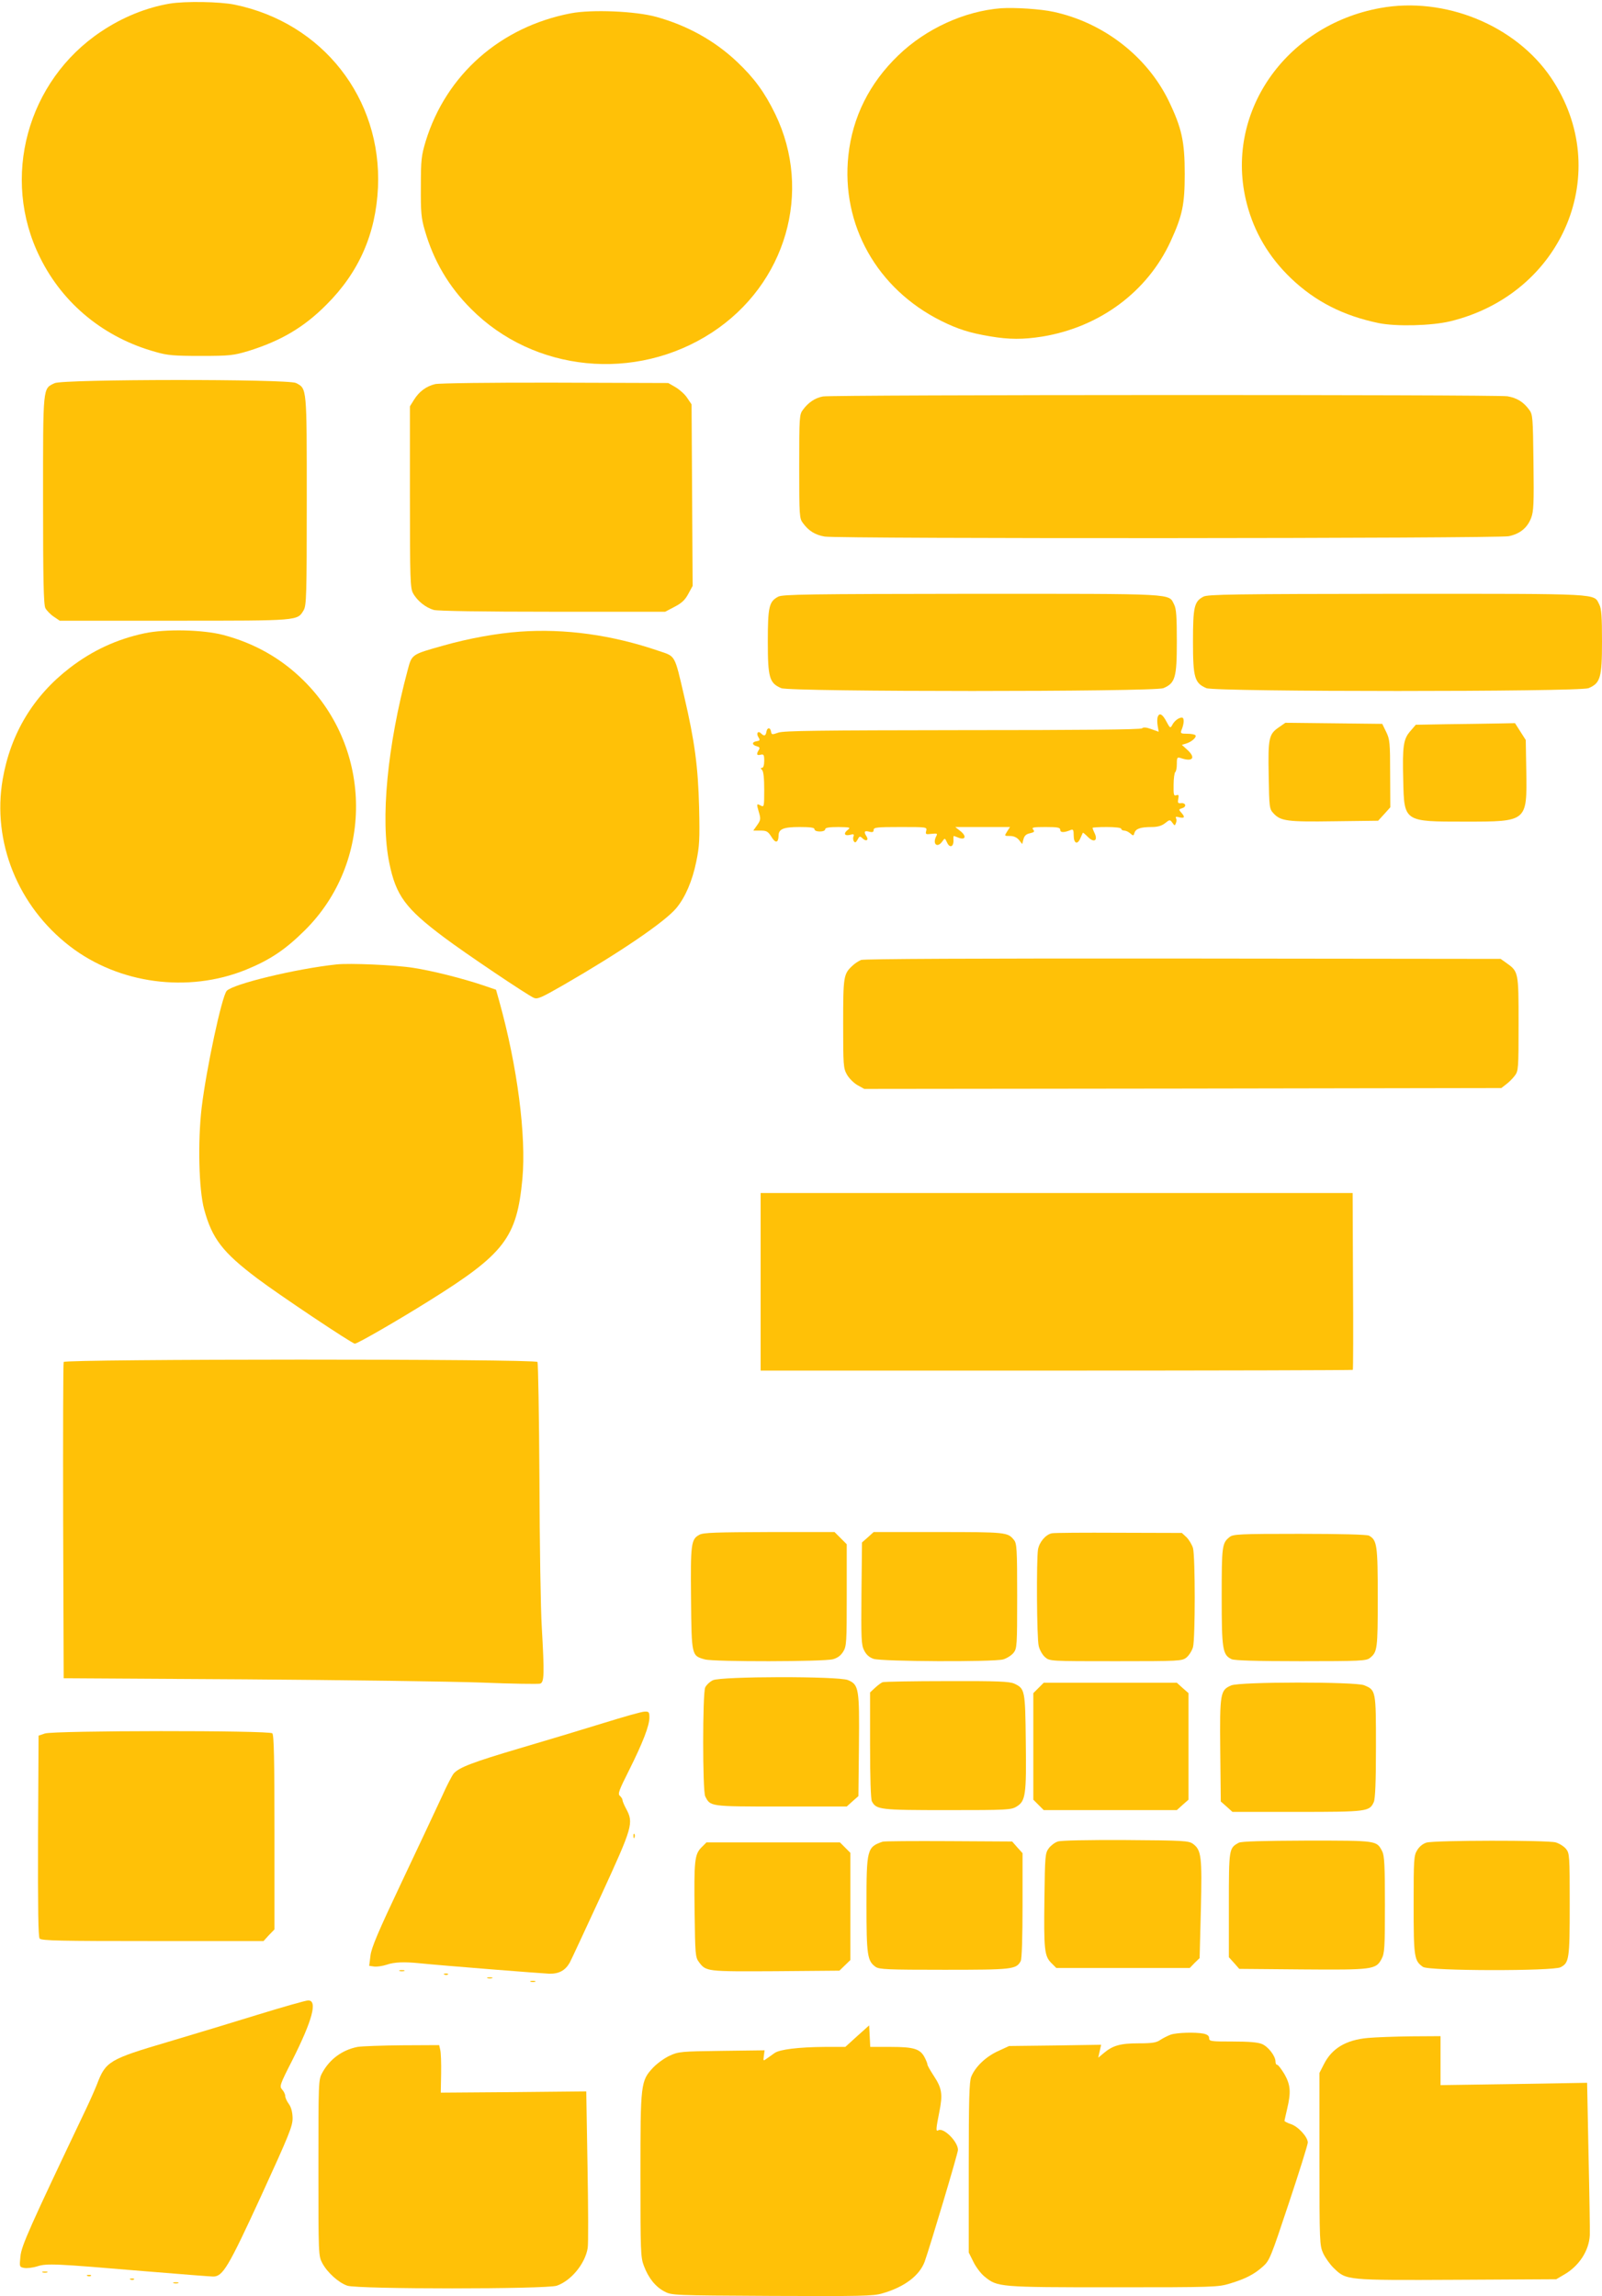 <?xml version="1.0" standalone="no"?>
<!DOCTYPE svg PUBLIC "-//W3C//DTD SVG 20010904//EN"
 "http://www.w3.org/TR/2001/REC-SVG-20010904/DTD/svg10.dtd">
<svg version="1.0" xmlns="http://www.w3.org/2000/svg"
 width="893pt" height="1280pt" viewBox="0 0 893 1280"
 preserveAspectRatio="xMidYMid meet">
<g transform="translate(0,1280) scale(0.1,-0.1)"
fill="#ffc107" stroke="none">
<path d="M947 12780 c-131 -22 -264 -76 -382 -155 -414 -275 -562 -818 -342
-1260 128 -260 359 -448 645 -527 65 -19 103 -22 252 -22 161 0 182 3 263 27
181 56 311 132 436 258 182 181 276 396 288 654 22 496 -308 918 -799 1019
-82 17 -276 20 -361 6z"/>
<path d="M7693 12755 c-533 -97 -872 -592 -743 -1090 41 -159 123 -298 246
-416 136 -130 292 -209 489 -250 98 -20 295 -15 399 10 630 153 914 835 563
1356 -198 294 -594 456 -954 390z"/>
<path d="M5580 12754 c-204 -16 -419 -114 -573 -263 -160 -154 -255 -343 -278
-558 -41 -386 159 -743 518 -922 93 -46 159 -67 273 -86 107 -18 182 -18 291
-1 320 53 585 250 714 530 66 144 79 205 79 376 0 181 -16 255 -89 407 -121
249 -364 437 -642 497 -72 16 -218 25 -293 20z"/>
<path d="M3183 12726 c-393 -75 -696 -342 -810 -713 -24 -80 -27 -103 -27
-253 -1 -143 2 -176 22 -244 49 -170 133 -313 257 -437 351 -354 918 -410
1343 -133 414 270 563 786 353 1219 -59 121 -117 200 -212 290 -126 119 -278
203 -451 251 -116 32 -358 42 -475 20z"/>
<path d="M304 10664 c-66 -32 -64 -10 -64 -651 0 -442 3 -584 13 -603 7 -13
28 -35 46 -47 l34 -23 639 0 c701 0 685 -1 721 59 15 27 17 80 17 611 0 637 1
623 -60 655 -44 23 -1299 22 -1346 -1z"/>
<path d="M2426 10659 c-50 -12 -89 -41 -118 -87 l-23 -37 0 -505 c0 -458 2
-508 17 -536 23 -43 71 -81 116 -94 24 -6 263 -10 663 -10 l627 0 53 28 c39
20 58 38 76 72 l24 44 -3 506 -3 506 -25 37 c-13 20 -43 46 -65 59 l-40 23
-630 2 c-357 1 -647 -3 -669 -8z"/>
<path d="M4587 10590 c-43 -8 -81 -33 -111 -74 -20 -26 -21 -40 -21 -316 0
-276 1 -290 21 -316 32 -44 69 -66 121 -75 78 -13 3753 -11 3813 2 63 13 104
47 125 102 14 36 16 82 13 309 -3 251 -4 268 -24 294 -32 44 -69 66 -121 75
-61 10 -3764 9 -3816 -1z"/>
<path d="M4338 9474 c-51 -27 -58 -56 -58 -251 0 -201 9 -231 75 -259 52 -21
2078 -21 2130 0 66 28 75 58 75 259 0 140 -3 184 -15 207 -33 63 29 60 -1127
60 -912 -1 -1057 -3 -1080 -16z"/>
<path d="M6708 9474 c-51 -27 -58 -56 -58 -251 0 -201 9 -231 75 -259 52 -21
2078 -21 2130 0 66 28 75 58 75 259 0 140 -3 184 -15 207 -33 63 29 60 -1127
60 -912 -1 -1057 -3 -1080 -16z"/>
<path d="M806 9270 c-155 -33 -291 -96 -417 -193 -204 -157 -330 -367 -374
-621 -60 -349 85 -708 375 -931 273 -210 658 -261 980 -131 135 55 220 112
328 219 384 379 382 1010 -5 1393 -125 124 -275 209 -450 255 -113 29 -318 34
-437 9z"/>
<path d="M2898 9279 c-126 -9 -284 -37 -428 -78 -178 -50 -174 -48 -198 -138
-113 -422 -152 -831 -102 -1073 37 -182 90 -254 305 -415 117 -88 459 -318
500 -337 21 -9 40 -1 167 72 317 183 565 352 628 428 50 60 89 151 111 258 18
87 20 123 16 304 -6 227 -24 365 -83 618 -55 236 -47 222 -143 254 -260 89
-522 125 -773 107z"/>
<path d="M6454 8805 c-4 -9 -4 -31 -1 -50 l6 -34 -42 15 c-27 10 -44 11 -51 4
-7 -7 -342 -10 -1000 -10 -795 -1 -998 -3 -1028 -14 -34 -12 -37 -12 -40 6 -4
25 -22 24 -26 -2 -4 -23 -13 -25 -30 -8 -17 17 -28 0 -14 -22 10 -16 8 -19
-11 -22 -27 -4 -26 -21 2 -28 15 -4 18 -9 11 -20 -15 -24 -12 -33 10 -27 17 4
20 0 20 -34 0 -24 -5 -39 -12 -39 -9 0 -9 -3 0 -12 8 -8 12 -47 12 -110 0 -96
-1 -98 -20 -88 -23 12 -24 10 -9 -40 10 -34 9 -42 -10 -69 l-22 -31 40 0 c34
0 42 -4 62 -36 22 -36 38 -33 39 8 0 37 28 48 116 48 60 0 84 -3 84 -12 0 -8
13 -13 30 -13 17 0 30 5 30 13 0 8 21 12 73 12 62 -1 70 -2 55 -14 -28 -21
-22 -37 9 -30 21 6 25 4 21 -8 -4 -8 -3 -21 2 -28 6 -9 11 -7 20 9 11 21 13
22 30 6 20 -18 34 -7 19 15 -15 24 -10 31 16 24 19 -5 25 -2 25 10 0 14 19 16
149 16 147 0 149 0 144 -21 -5 -20 -3 -21 30 -17 31 3 34 2 26 -13 -23 -44 6
-69 34 -29 14 20 14 19 26 -6 14 -32 36 -26 36 9 -1 15 0 27 1 27 2 0 14 -4
28 -10 38 -14 45 9 10 37 l-29 23 153 0 152 0 -16 -25 c-16 -25 -16 -25 16
-25 21 0 38 -8 50 -22 l18 -23 7 27 c5 19 15 29 36 33 24 6 28 9 18 21 -10 12
1 14 70 14 68 0 81 -3 81 -16 0 -16 22 -16 60 0 12 5 15 -2 15 -30 0 -46 21
-55 37 -17 7 15 13 29 14 31 1 2 14 -9 29 -24 33 -33 56 -20 37 21 -7 14 -12
28 -12 30 0 3 36 5 80 5 47 0 80 -4 80 -10 0 -5 8 -10 17 -10 9 0 24 -7 34
-16 16 -14 18 -14 23 4 8 23 34 32 97 32 32 0 55 7 73 21 26 21 28 21 41 3 13
-18 14 -18 20 -2 4 9 4 22 0 28 -4 7 2 9 19 4 30 -7 33 2 10 27 -14 16 -14 18
6 24 26 8 20 31 -7 28 -17 -2 -19 2 -15 24 4 21 2 25 -11 20 -14 -5 -16 3 -15
59 0 35 5 67 9 70 5 3 9 23 9 45 0 37 2 40 23 33 65 -22 84 1 37 45 l-32 29
23 7 c31 9 60 35 53 46 -3 5 -23 9 -46 9 -34 0 -39 2 -33 18 16 37 18 72 3 72
-18 0 -43 -19 -55 -44 -9 -16 -12 -14 -30 20 -22 43 -40 53 -49 29z"/>
<path d="M7129 8746 c-56 -38 -61 -60 -57 -269 3 -181 4 -186 27 -211 40 -43
77 -48 339 -44 l244 3 34 37 34 38 -1 187 c0 173 -2 192 -22 233 l-22 45 -270
3 -270 3 -36 -25z"/>
<path d="M8063 8763 l-171 -3 -30 -35 c-39 -44 -45 -83 -40 -272 5 -235 2
-233 345 -233 347 0 345 -1 341 280 l-3 175 -30 47 -30 47 -105 -2 c-58 -1
-182 -3 -277 -4z"/>
<path d="M4800 7449 c-14 -6 -36 -20 -48 -32 -50 -46 -52 -60 -52 -323 0 -232
1 -248 21 -284 12 -21 38 -47 59 -59 l38 -21 1775 2 1776 3 27 21 c15 11 37
33 48 48 20 26 21 40 21 289 0 290 0 291 -69 340 l-31 22 -1770 2 c-1164 1
-1779 -2 -1795 -8z"/>
<path d="M1875 7424 c-224 -24 -573 -108 -611 -147 -27 -28 -114 -435 -140
-652 -22 -188 -16 -456 14 -566 44 -163 103 -240 297 -386 122 -92 528 -363
543 -363 15 0 240 130 411 237 424 264 492 353 523 682 22 240 -28 628 -129
990 l-18 64 -70 24 c-119 40 -287 82 -391 98 -100 16 -355 27 -429 19z"/>
<path d="M4240 5655 l0 -495 1648 0 c907 0 1651 2 1653 4 2 2 3 225 1 495 l-2
491 -1650 0 -1650 0 0 -495z"/>
<path d="M355 5208 c-3 -7 -4 -407 -3 -888 l3 -875 1010 -6 c556 -4 1149 -12
1318 -18 170 -7 317 -9 328 -6 23 8 24 52 9 316 -6 96 -12 464 -13 820 -2 355
-7 650 -11 657 -11 18 -2635 17 -2641 0z"/>
<path d="M3899 4245 c-47 -25 -50 -49 -47 -357 3 -320 3 -317 77 -338 49 -14
665 -13 714 1 26 7 44 21 57 42 19 30 20 52 20 316 l0 283 -34 34 -34 34 -364
0 c-294 -1 -368 -3 -389 -15z"/>
<path d="M4838 4231 l-33 -29 -3 -284 c-2 -254 -1 -287 15 -318 12 -24 29 -39
53 -47 45 -15 668 -18 722 -3 20 6 46 22 58 37 19 25 20 39 20 317 0 261 -2
293 -18 312 -34 43 -46 44 -421 44 l-361 0 -32 -29z"/>
<path d="M5863 4253 c-34 -7 -70 -49 -77 -91 -9 -58 -7 -492 4 -537 5 -22 21
-50 35 -62 26 -23 27 -23 394 -23 356 0 369 1 394 20 15 12 31 38 37 58 13 48
13 505 0 553 -6 19 -22 46 -36 60 l-26 24 -351 1 c-194 1 -362 0 -374 -3z"/>
<path d="M6854 4232 c-42 -33 -44 -50 -44 -332 0 -296 5 -325 56 -349 17 -7
137 -11 387 -11 328 0 364 2 383 18 42 33 44 50 44 337 0 293 -4 320 -49 345
-13 6 -154 10 -388 10 -334 0 -370 -2 -389 -18z"/>
<path d="M3974 3434 c-17 -8 -36 -26 -43 -40 -15 -34 -15 -577 0 -607 29 -57
22 -57 421 -57 l368 0 32 29 33 29 3 280 c3 319 0 342 -62 367 -53 22 -707 21
-752 -1z"/>
<path d="M4920 3423 c-8 -3 -27 -17 -42 -31 l-28 -26 0 -294 c0 -182 4 -301
10 -313 25 -47 46 -49 422 -49 332 0 355 1 385 20 50 30 55 66 51 363 -3 287
-5 294 -64 322 -27 12 -90 15 -376 14 -188 0 -350 -3 -358 -6z"/>
<path d="M5789 3391 l-29 -29 0 -297 0 -297 29 -29 29 -29 371 0 371 0 32 29
33 29 0 297 0 297 -33 29 -32 29 -371 0 -371 0 -29 -29z"/>
<path d="M6863 3405 c-61 -26 -64 -43 -61 -361 l3 -286 33 -29 32 -29 361 0
c391 0 403 2 427 55 8 18 12 111 12 308 0 313 0 316 -66 343 -48 20 -694 20
-741 -1z"/>
<path d="M3360 3194 c-113 -35 -322 -98 -465 -140 -260 -77 -336 -106 -366
-140 -9 -11 -39 -68 -66 -129 -28 -60 -127 -272 -221 -470 -134 -283 -172
-372 -177 -417 l-7 -56 28 -4 c16 -2 47 3 69 10 42 15 99 17 187 8 104 -11
672 -56 720 -58 54 -1 89 18 114 62 8 14 86 183 175 375 176 383 182 403 139
483 -11 20 -20 42 -20 48 0 6 -7 17 -15 24 -12 10 -5 30 51 141 78 156 114
250 114 295 0 31 -3 34 -27 33 -16 0 -120 -30 -233 -65z"/>
<path d="M250 3137 l-35 -12 -3 -559 c-1 -404 1 -563 9 -572 9 -12 120 -14
630 -14 l618 0 30 33 31 32 0 541 c0 407 -3 543 -12 552 -17 17 -1218 16
-1268 -1z"/>
<path d="M3531 2564 c0 -11 3 -14 6 -6 3 7 2 16 -1 19 -3 4 -6 -2 -5 -13z"/>
<path d="M5897 2535 c-17 -5 -40 -23 -51 -38 -20 -27 -21 -43 -24 -275 -4
-292 0 -325 38 -364 l28 -28 372 0 372 0 27 28 28 27 7 271 c7 295 3 331 -44
366 -24 17 -51 19 -374 21 -213 1 -361 -2 -379 -8z"/>
<path d="M4920 2534 c-87 -30 -90 -42 -90 -353 0 -281 5 -312 51 -345 21 -14
67 -16 382 -16 381 0 402 2 427 49 6 12 10 130 10 310 l0 291 -29 32 -29 33
-354 2 c-194 1 -360 0 -368 -3z"/>
<path d="M6905 2528 c-54 -30 -55 -30 -55 -345 l0 -293 29 -32 29 -33 349 -3
c394 -3 413 -1 444 58 17 31 19 61 19 303 0 218 -3 273 -15 297 -32 61 -25 60
-420 60 -242 -1 -367 -4 -380 -12z"/>
<path d="M7952 2529 c-20 -6 -40 -22 -52 -42 -19 -30 -20 -52 -20 -305 0 -292
3 -312 52 -346 32 -23 724 -24 767 -2 48 25 51 45 51 350 0 270 -1 285 -20
309 -12 15 -38 31 -58 37 -47 13 -674 12 -720 -1z"/>
<path d="M3910 2502 c-38 -39 -42 -72 -38 -364 3 -232 4 -248 24 -275 40 -53
41 -53 426 -51 l357 3 30 29 31 30 0 299 0 299 -29 29 -29 29 -372 0 -372 0
-28 -28z"/>
<path d="M2228 1813 c6 -2 18 -2 25 0 6 3 1 5 -13 5 -14 0 -19 -2 -12 -5z"/>
<path d="M2478 1793 c7 -3 16 -2 19 1 4 3 -2 6 -13 5 -11 0 -14 -3 -6 -6z"/>
<path d="M2718 1773 c6 -2 18 -2 25 0 6 3 1 5 -13 5 -14 0 -19 -2 -12 -5z"/>
<path d="M2958 1753 c6 -2 18 -2 25 0 6 3 1 5 -13 5 -14 0 -19 -2 -12 -5z"/>
<path d="M1435 1569 c-143 -44 -366 -112 -495 -150 -332 -98 -351 -109 -400
-239 -12 -30 -39 -91 -60 -135 -319 -670 -360 -763 -366 -822 -6 -59 -6 -60
21 -65 14 -3 48 1 73 9 55 17 96 15 607 -28 193 -16 360 -29 373 -29 54 0 84
50 268 450 158 345 176 390 175 435 -1 33 -8 59 -21 77 -11 15 -20 35 -20 44
0 10 -8 26 -17 36 -16 18 -14 26 55 161 114 226 144 338 89 336 -12 0 -139
-36 -282 -80z"/>
<path d="M4778 1450 l-66 -60 -114 0 c-146 -1 -252 -14 -280 -34 -13 -9 -32
-23 -44 -31 -20 -15 -20 -14 -16 16 l4 30 -238 -3 c-226 -3 -242 -4 -291 -27
-29 -13 -70 -43 -92 -66 -70 -75 -71 -88 -71 -602 0 -423 1 -456 19 -503 26
-69 64 -116 114 -143 42 -22 44 -22 601 -25 491 -2 565 -1 614 14 123 35 207
99 236 176 30 84 186 605 186 624 0 46 -81 127 -110 109 -14 -8 -13 7 6 102
20 99 15 132 -31 202 -19 29 -35 57 -35 62 0 6 -7 23 -15 39 -25 49 -60 60
-189 60 l-115 0 -3 60 -3 60 -67 -60z"/>
<path d="M6525 1458 c-16 -6 -42 -19 -57 -29 -21 -15 -45 -19 -121 -19 -102 0
-144 -12 -195 -55 l-30 -25 8 36 8 36 -256 -4 -257 -3 -63 -29 c-67 -31 -125
-86 -148 -142 -11 -27 -14 -123 -14 -507 l0 -473 26 -52 c14 -29 42 -66 62
-82 72 -59 79 -60 718 -60 564 0 584 1 650 21 89 27 136 52 184 95 37 33 44
51 144 352 58 174 106 327 106 339 0 31 -54 90 -95 103 -19 6 -35 15 -35 18 1
4 7 34 15 67 22 92 19 133 -15 193 -17 28 -35 52 -40 52 -6 0 -10 8 -10 18 0
31 -40 83 -75 98 -24 10 -74 14 -165 14 -120 0 -130 1 -130 19 0 13 -10 20
-31 25 -47 9 -150 6 -184 -6z"/>
<path d="M7625 1440 c-121 -11 -200 -57 -245 -146 l-25 -49 0 -480 c0 -468 1
-481 21 -526 12 -25 38 -62 59 -82 70 -68 67 -68 686 -65 l554 3 46 27 c82 48
137 133 141 219 1 24 -2 225 -7 446 l-8 403 -408 -7 -409 -6 0 136 0 137 -162
-1 c-90 -1 -199 -5 -243 -9z"/>
<path d="M1993 1390 c-86 -17 -156 -69 -197 -145 -21 -39 -21 -48 -21 -530 0
-484 0 -490 22 -531 28 -52 90 -108 139 -125 57 -20 1111 -20 1168 0 80 28
158 123 172 210 4 22 3 228 -1 457 l-7 416 -405 -4 -406 -3 2 106 c1 59 -1
118 -5 133 l-6 26 -207 -1 c-113 -1 -225 -5 -248 -9z"/>
<path d="M238 133 c6 -2 18 -2 25 0 6 3 1 5 -13 5 -14 0 -19 -2 -12 -5z"/>
<path d="M488 113 c7 -3 16 -2 19 1 4 3 -2 6 -13 5 -11 0 -14 -3 -6 -6z"/>
<path d="M728 93 c7 -3 16 -2 19 1 4 3 -2 6 -13 5 -11 0 -14 -3 -6 -6z"/>
<path d="M968 73 c6 -2 18 -2 25 0 6 3 1 5 -13 5 -14 0 -19 -2 -12 -5z"/>
</g>
</svg>
